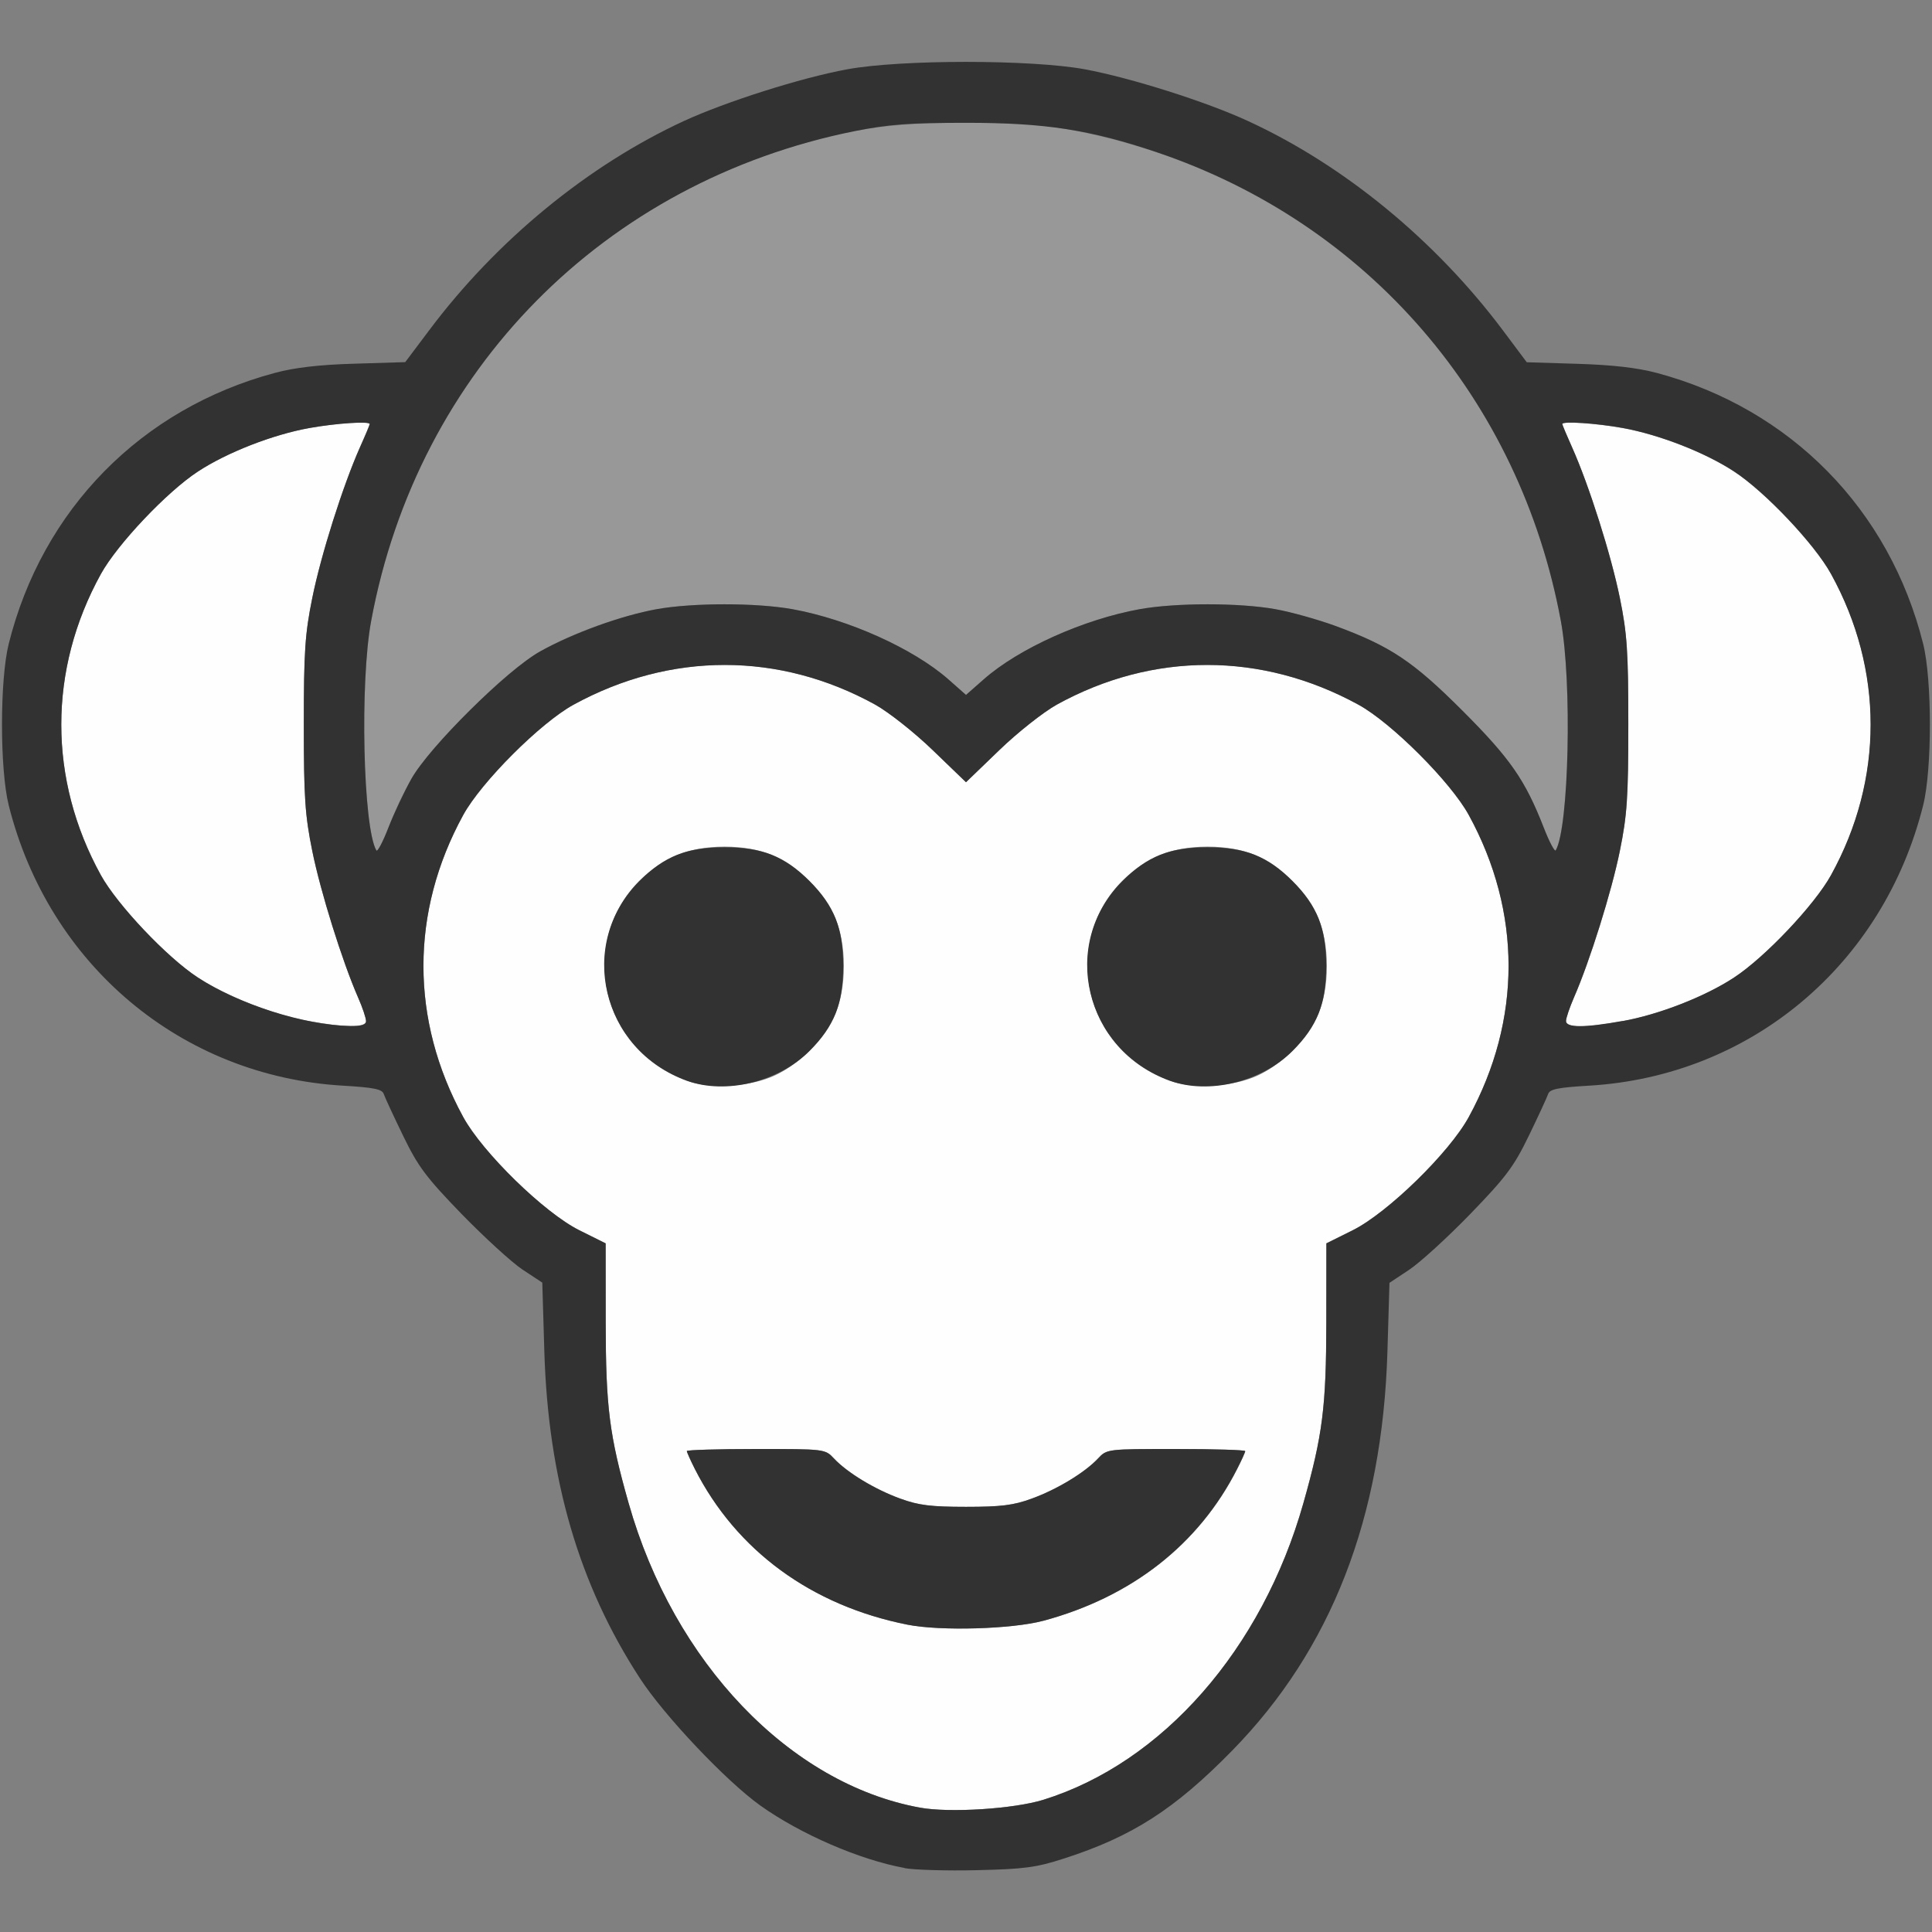 <?xml version="1.0" encoding="UTF-8" standalone="no"?>
<!-- Created with Inkscape (http://www.inkscape.org/) -->

<svg
   version="1.1"
   id="svg2"
   width="1600"
   height="1600"
   viewBox="0 0 1600 1600"
   sodipodi:docname="monkey.svg"
   inkscape:version="1.2.2 (732a01da63, 2022-12-09)"
   xmlns:inkscape="http://www.inkscape.org/namespaces/inkscape"
   xmlns:sodipodi="http://sodipodi.sourceforge.net/DTD/sodipodi-0.dtd"
   xmlns="http://www.w3.org/2000/svg"
   xmlns:svg="http://www.w3.org/2000/svg"
   xmlns:rdf="http://www.w3.org/1999/02/22-rdf-syntax-ns#"
   xmlns:cc="http://creativecommons.org/ns#"
   xmlns:dc="http://purl.org/dc/elements/1.1/">
  <rect x="0" y="0" width="1600" height="1600" fill="#808080" stroke="none"/>
  <defs
     id="defs6" />
  <sodipodi:namedview
     pagecolor="#808080"
     bordercolor="#666666"
     borderopacity="1"
     objecttolerance="10"
     gridtolerance="10"
     guidetolerance="10"
     inkscape:pageopacity="0"
     inkscape:pageshadow="2"
     inkscape:window-width="1993"
     inkscape:window-height="1009"
     id="namedview4"
     showgrid="false"
     inkscape:zoom="0.5"
     inkscape:cx="435"
     inkscape:cy="770"
     inkscape:window-x="-8"
     inkscape:window-y="-8"
     inkscape:window-maximized="1"
     inkscape:current-layer="MONKEY"
     inkscape:showpageshadow="0"
     inkscape:pagecheckerboard="true"
     inkscape:deskcolor="#d1d1d1" />
  <g
     id="MONKEY"
     transform="matrix(100,0,0,100,0,4.9999997e-5)"
     style="stroke-width:0.011">
    <path
       style="fill:none;stroke-width:0"
       d="M 0.003,11.148 C 0.005,7.069 0.012,6.332 0.046,6.521 0.159,7.141 0.461,7.709 0.911,8.144 1.445,8.661 2.097,8.947 2.839,8.991 c 0.257,0.015 0.326,0.029 0.339,0.069 0.009,0.027 0.081,0.183 0.16,0.346 0.124,0.256 0.19,0.343 0.485,0.648 0.188,0.194 0.415,0.401 0.505,0.461 l 0.164,0.109 0.017,0.572 c 0.042,1.376 0.465,2.463 1.285,3.301 0.474,0.485 0.82,0.708 1.395,0.898 0.251,0.083 0.297,0.088 0.812,0.088 0.516,0 0.562,-0.005 0.812,-0.088 0.574,-0.19 0.92,-0.413 1.395,-0.898 0.82,-0.838 1.243,-1.926 1.285,-3.301 l 0.017,-0.572 0.164,-0.109 c 0.09,-0.06 0.317,-0.267 0.505,-0.461 0.295,-0.304 0.36,-0.392 0.485,-0.648 0.079,-0.163 0.151,-0.318 0.16,-0.346 0.013,-0.04 0.082,-0.054 0.339,-0.069 1.398,-0.082 2.543,-1.095 2.793,-2.47 0.034,-0.188 0.041,0.549 0.043,4.628 L 16,16 H 8 0 Z m 0,-8.297 L 0,0 h 8 8 L 15.997,2.852 C 15.995,5.29 15.989,5.671 15.954,5.479 15.775,4.492 15.095,3.634 14.185,3.247 13.802,3.084 13.525,3.026 13.064,3.012 L 12.644,2.999 12.444,2.733 C 11.886,1.989 11.13,1.369 10.336,1.002 9.988,0.842 9.366,0.644 8.984,0.574 8.742,0.529 8.521,0.516 8,0.516 7.479,0.516 7.258,0.529 7.016,0.574 6.634,0.644 6.012,0.842 5.664,1.002 4.87,1.369 4.114,1.989 3.556,2.733 L 3.356,2.999 2.936,3.012 C 2.646,3.02 2.441,3.044 2.277,3.088 1.112,3.399 0.257,4.315 0.046,5.479 0.012,5.671 0.005,5.29 0.003,2.852 Z"
       id="path825"
       inkscape:connector-curvature="0" />
    <path
       style="fill:#fefefe;stroke-width:0"
       d="M 7.618,14.97 C 6.54,14.773 5.58,13.768 5.206,12.449 5.046,11.886 5.017,11.653 5.016,10.953 L 5.016,10.297 4.797,10.188 C 4.508,10.044 3.996,9.545 3.836,9.25 3.397,8.446 3.397,7.552 3.836,6.75 3.985,6.477 4.477,5.985 4.75,5.836 5.552,5.397 6.454,5.397 7.249,5.836 7.36,5.898 7.573,6.066 7.725,6.213 L 8,6.478 8.275,6.213 C 8.427,6.066 8.64,5.898 8.751,5.836 9.546,5.397 10.448,5.397 11.25,5.836 11.523,5.985 12.015,6.477 12.164,6.75 c 0.439,0.802 0.439,1.696 3.75e-4,2.5 -0.161,0.295 -0.673,0.794 -0.961,0.938 l -0.219,0.109 -6.32e-4,0.656 c -6.72e-4,0.7 -0.03,0.932 -0.19,1.496 -0.342,1.209 -1.166,2.149 -2.153,2.456 -0.245,0.076 -0.777,0.11 -1.023,0.065 z M 8.639,13.423 c 0.733,-0.197 1.289,-0.632 1.607,-1.257 0.037,-0.072 0.067,-0.139 0.067,-0.148 C 10.312,12.008 10.055,12 9.74,12 9.168,12 9.167,12 9.093,12.079 8.984,12.195 8.754,12.335 8.544,12.411 8.395,12.466 8.291,12.479 8,12.479 c -0.291,0 -0.395,-0.013 -0.544,-0.068 C 7.246,12.335 7.016,12.195 6.907,12.079 6.833,12 6.832,12 6.26,12 5.945,12 5.688,12.008 5.688,12.017 c 0,0.009 0.03,0.076 0.067,0.148 0.344,0.676 0.966,1.132 1.761,1.29 0.273,0.054 0.864,0.037 1.123,-0.033 z M 6.422,8.904 C 6.62,8.81 6.808,8.623 6.906,8.422 c 0.11,-0.224 0.11,-0.619 0,-0.844 C 6.809,7.379 6.621,7.191 6.422,7.094 c -0.224,-0.11 -0.619,-0.11 -0.844,0 C 4.766,7.492 4.834,8.639 5.688,8.95 c 0.197,0.072 0.53,0.051 0.734,-0.046 z m 4,0 c 0.198,-0.094 0.386,-0.281 0.484,-0.482 0.11,-0.224 0.11,-0.619 0,-0.844 -0.098,-0.199 -0.285,-0.387 -0.484,-0.484 -0.224,-0.11 -0.619,-0.11 -0.844,0 C 8.766,7.492 8.834,8.639 9.688,8.95 9.885,9.021 10.218,9.001 10.422,8.904 Z m -7.875,-0.45 C 2.258,8.401 1.873,8.249 1.638,8.095 1.382,7.928 0.972,7.494 0.836,7.248 c -0.438,-0.793 -0.438,-1.702 0,-2.496 C 0.972,4.506 1.382,4.072 1.638,3.905 1.878,3.747 2.26,3.599 2.562,3.544 c 0.222,-0.04 0.5,-0.058 0.5,-0.033 0,0.006 -0.037,0.094 -0.082,0.195 C 2.84,4.022 2.658,4.595 2.586,4.953 2.526,5.248 2.516,5.397 2.516,6 c 0,0.603 0.01,0.752 0.07,1.047 0.068,0.337 0.249,0.914 0.38,1.214 0.036,0.083 0.066,0.171 0.066,0.195 0,0.055 -0.177,0.055 -0.484,-0.002 z m 10.422,0.002 c 0,-0.024 0.03,-0.112 0.066,-0.195 0.131,-0.299 0.311,-0.876 0.38,-1.214 0.06,-0.295 0.07,-0.444 0.07,-1.047 0,-0.603 -0.01,-0.752 -0.07,-1.047 C 13.342,4.595 13.16,4.022 13.02,3.707 12.974,3.606 12.938,3.518 12.938,3.512 c 0,-0.025 0.278,-0.007 0.5,0.033 0.303,0.054 0.684,0.203 0.924,0.361 0.256,0.168 0.666,0.601 0.802,0.847 0.438,0.793 0.438,1.702 0,2.496 -0.136,0.247 -0.546,0.68 -0.802,0.847 -0.24,0.157 -0.622,0.306 -0.924,0.361 -0.315,0.057 -0.469,0.057 -0.469,-1.57e-5 z"
       id="path823"
       inkscape:connector-curvature="0" />
    <path
       style="fill:#989898;stroke-width:0"
       d="M 3.117,7.043 C 3.007,6.857 2.979,5.649 3.074,5.141 3.414,3.306 4.67,1.851 6.422,1.26 6.975,1.074 7.344,1.017 8,1.017 c 0.472,0 0.641,0.013 0.922,0.069 2.075,0.417 3.619,1.98 4.004,4.055 0.094,0.508 0.067,1.716 -0.043,1.902 C 12.874,7.057 12.829,6.972 12.783,6.853 12.63,6.46 12.506,6.282 12.112,5.887 11.702,5.476 11.514,5.351 11.057,5.183 10.914,5.13 10.691,5.068 10.562,5.045 c -0.3,-0.054 -0.825,-0.054 -1.125,0 -0.463,0.084 -1,0.326 -1.29,0.58 L 8,5.755 7.852,5.625 C 7.563,5.37 7.026,5.129 6.562,5.045 c -0.3,-0.054 -0.825,-0.054 -1.125,0 C 5.309,5.068 5.086,5.13 4.943,5.183 4.486,5.351 4.298,5.476 3.888,5.887 3.494,6.282 3.37,6.46 3.217,6.853 3.171,6.972 3.126,7.057 3.117,7.043 Z"
       id="path821"
       inkscape:connector-curvature="0" />
    <path
       style="fill:#323232;stroke-width:0"
       d="M 7.492,15.47 C 7.119,15.402 6.63,15.19 6.297,14.953 6.014,14.751 5.499,14.207 5.299,13.898 4.795,13.124 4.54,12.251 4.508,11.194 L 4.491,10.622 4.327,10.514 C 4.237,10.454 4.01,10.246 3.822,10.053 3.527,9.748 3.462,9.661 3.338,9.405 3.259,9.242 3.187,9.087 3.178,9.06 3.165,9.02 3.096,9.006 2.839,8.991 1.5,8.912 0.403,7.99 0.072,6.668 c -0.074,-0.297 -0.074,-1.038 0,-1.335 C 0.35,4.218 1.17,3.384 2.277,3.088 2.441,3.044 2.646,3.02 2.936,3.012 L 3.356,2.999 3.556,2.733 C 4.114,1.989 4.87,1.369 5.664,1.002 6.012,0.842 6.634,0.644 7.016,0.574 c 0.444,-0.082 1.525,-0.082 1.969,0 0.381,0.071 1.004,0.268 1.352,0.429 0.794,0.366 1.549,0.986 2.108,1.731 l 0.199,0.266 0.42,0.013 c 0.29,0.009 0.494,0.032 0.659,0.076 1.106,0.296 1.926,1.13 2.204,2.244 0.074,0.297 0.074,1.038 0,1.335 -0.33,1.323 -1.428,2.244 -2.767,2.323 -0.257,0.015 -0.326,0.029 -0.339,0.069 -0.009,0.027 -0.081,0.183 -0.16,0.346 -0.124,0.256 -0.19,0.343 -0.485,0.648 -0.188,0.194 -0.415,0.401 -0.505,0.461 l -0.164,0.109 -0.017,0.572 c -0.042,1.376 -0.465,2.463 -1.285,3.301 -0.477,0.487 -0.829,0.713 -1.395,0.895 -0.229,0.074 -0.328,0.087 -0.719,0.096 -0.249,0.006 -0.52,-0.002 -0.601,-0.017 z M 8.641,14.905 c 0.987,-0.307 1.811,-1.247 2.153,-2.456 0.159,-0.563 0.189,-0.796 0.19,-1.496 l 6.31e-4,-0.656 0.219,-0.109 C 11.492,10.044 12.004,9.545 12.164,9.25 12.603,8.446 12.603,7.552 12.164,6.75 12.015,6.477 11.523,5.985 11.25,5.836 10.448,5.397 9.546,5.397 8.751,5.836 8.64,5.898 8.427,6.066 8.275,6.213 L 8,6.478 7.725,6.213 C 7.573,6.066 7.36,5.898 7.249,5.836 6.454,5.397 5.552,5.397 4.75,5.836 4.477,5.985 3.985,6.477 3.836,6.75 c -0.439,0.802 -0.439,1.696 -3.75e-4,2.5 0.161,0.295 0.673,0.794 0.961,0.938 l 0.219,0.109 6.313e-4,0.656 c 6.719e-4,0.7 0.03,0.932 0.19,1.496 0.374,1.32 1.335,2.324 2.412,2.521 0.246,0.045 0.778,0.011 1.023,-0.065 z m -1.125,-1.45 C 6.72,13.297 6.098,12.842 5.754,12.165 5.718,12.093 5.688,12.026 5.688,12.017 5.688,12.008 5.945,12 6.26,12 c 0.572,0 0.573,1.56e-4 0.647,0.079 0.109,0.117 0.339,0.256 0.549,0.332 0.15,0.055 0.254,0.068 0.544,0.068 0.291,0 0.395,-0.013 0.544,-0.068 C 8.754,12.335 8.984,12.195 9.093,12.079 9.167,12 9.168,12 9.74,12 10.055,12 10.312,12.008 10.312,12.017 c 0,0.009 -0.03,0.076 -0.067,0.148 C 9.928,12.79 9.371,13.226 8.639,13.423 8.38,13.492 7.788,13.509 7.516,13.455 Z M 5.688,8.95 C 4.98,8.692 4.773,7.819 5.296,7.296 5.501,7.091 5.687,7.017 6,7.017 c 0.313,0 0.499,0.074 0.704,0.279 C 6.909,7.501 6.983,7.687 6.983,8 c 0,0.313 -0.074,0.499 -0.279,0.704 C 6.447,8.961 6.009,9.067 5.688,8.95 Z m 4,0 C 8.98,8.692 8.773,7.819 9.296,7.296 9.501,7.091 9.687,7.017 10,7.017 c 0.313,0 0.499,0.074 0.704,0.279 C 10.909,7.501 10.983,7.687 10.983,8 c 0,0.313 -0.074,0.499 -0.279,0.704 C 10.447,8.961 10.009,9.067 9.688,8.95 Z M 3.031,8.456 C 3.031,8.431 3.002,8.343 2.965,8.26 2.834,7.961 2.654,7.384 2.586,7.047 2.526,6.752 2.516,6.603 2.516,6 2.516,5.397 2.526,5.248 2.586,4.953 2.658,4.595 2.84,4.022 2.98,3.707 3.026,3.606 3.062,3.518 3.062,3.512 c 0,-0.025 -0.278,-0.007 -0.5,0.033 -0.303,0.054 -0.684,0.203 -0.924,0.361 -0.256,0.168 -0.666,0.601 -0.802,0.847 -0.438,0.793 -0.438,1.702 0,2.496 C 0.972,7.494 1.382,7.928 1.638,8.095 1.975,8.316 2.518,8.489 2.898,8.497 2.994,8.499 3.031,8.487 3.031,8.456 Z m 10.406,1.57e-5 c 0.303,-0.054 0.684,-0.203 0.924,-0.361 0.256,-0.168 0.666,-0.601 0.802,-0.847 0.438,-0.793 0.438,-1.702 0,-2.496 C 15.028,4.506 14.618,4.072 14.362,3.905 14.122,3.747 13.74,3.599 13.438,3.544 c -0.222,-0.04 -0.5,-0.058 -0.5,-0.033 0,0.006 0.037,0.094 0.082,0.195 0.141,0.315 0.322,0.888 0.395,1.246 0.06,0.295 0.07,0.444 0.07,1.047 0,0.603 -0.01,0.752 -0.07,1.047 -0.068,0.337 -0.249,0.914 -0.38,1.214 -0.036,0.083 -0.066,0.171 -0.066,0.195 0,0.057 0.154,0.057 0.469,1.57e-5 z M 3.406,6.451 C 3.555,6.185 4.205,5.543 4.474,5.394 4.749,5.242 5.148,5.097 5.438,5.045 c 0.3,-0.054 0.825,-0.054 1.125,0 0.463,0.084 1,0.326 1.29,0.58 L 8,5.755 8.148,5.625 C 8.437,5.37 8.974,5.129 9.438,5.045 c 0.3,-0.054 0.825,-0.054 1.125,0 0.129,0.023 0.352,0.086 0.495,0.138 0.456,0.168 0.644,0.293 1.055,0.704 0.394,0.394 0.518,0.573 0.671,0.965 0.046,0.119 0.092,0.205 0.1,0.19 C 12.993,6.857 13.021,5.649 12.926,5.141 12.586,3.306 11.33,1.851 9.578,1.26 9.025,1.074 8.656,1.017 8,1.017 c -0.472,0 -0.641,0.013 -0.922,0.069 C 5.003,1.503 3.459,3.066 3.074,5.141 2.979,5.649 3.007,6.857 3.117,7.043 3.126,7.057 3.171,6.972 3.217,6.853 3.264,6.733 3.349,6.553 3.406,6.451 Z"
       id="path819"
       inkscape:connector-curvature="0" />
  </g>
</svg>
